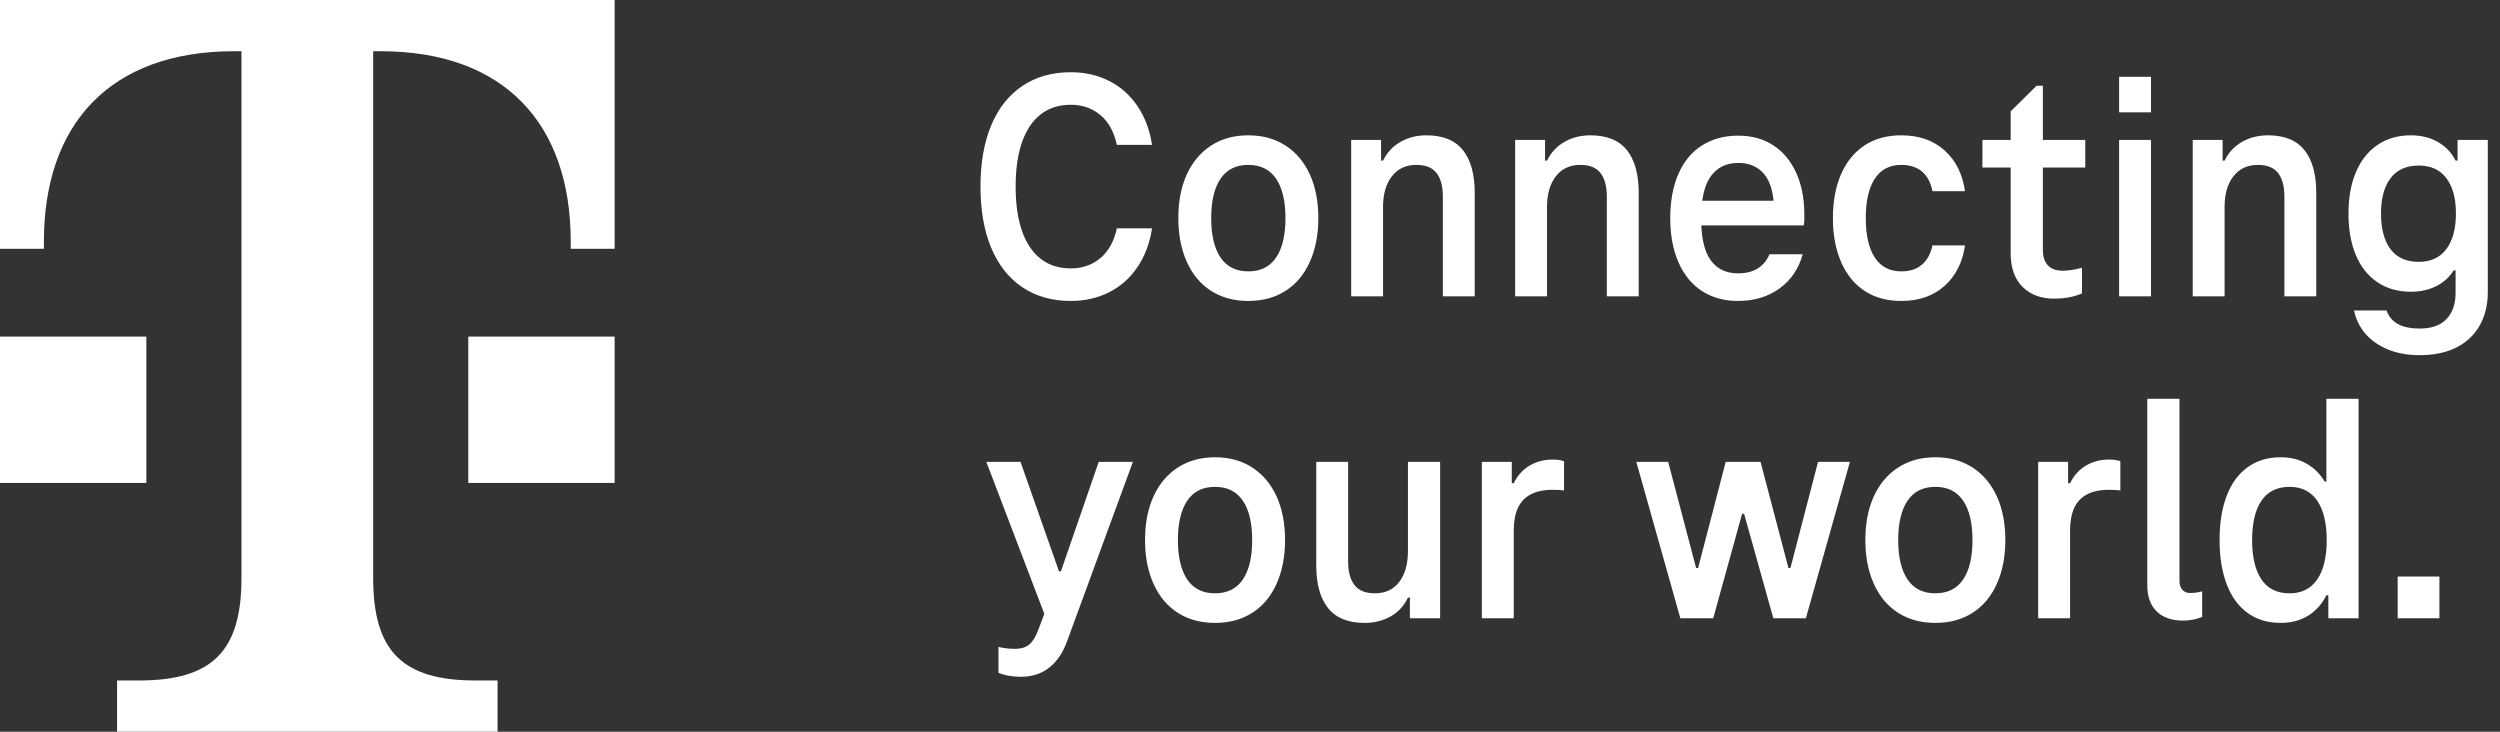 <svg width="164" height="48" viewBox="0 0 164 48" fill="none" xmlns="http://www.w3.org/2000/svg">
<rect x="0" y="0" width="164" height="48" fill="#333333" stroke="none"/>
<g clip-path="url(#clip0_26_11)">
<g clip-path="url(#clip1_26_11)">
<path d="M9.6 31.68H0V22.08H9.6V31.68ZM0 0V16.32H2.88V15.84C2.88 8.16 7.2 3.36 15.36 3.36H15.84V37.92C15.84 42.72 13.92 44.64 9.12 44.64H7.68V48H32.64V44.64H31.2C26.4 44.64 24.48 42.72 24.48 37.92V3.36H24.96C33.12 3.36 37.44 8.16 37.44 15.84V16.32H40.32V0H0ZM30.72 31.68H40.32V22.08H30.72V31.68Z" fill="white"/>
<path d="M82.143 30.666C81.453 30.22 80.641 29.997 79.707 29.997C78.773 29.997 77.961 30.22 77.271 30.666C76.581 31.111 76.049 31.74 75.676 32.552C75.302 33.364 75.115 34.323 75.115 35.429C75.115 36.522 75.302 37.481 75.676 38.307C76.049 39.134 76.581 39.766 77.271 40.204C77.961 40.643 78.773 40.862 79.707 40.862C80.641 40.862 81.453 40.643 82.143 40.204C82.833 39.766 83.364 39.134 83.738 38.307C84.112 37.481 84.299 36.522 84.299 35.429C84.299 34.323 84.112 33.364 83.738 32.552C83.364 31.74 82.833 31.111 82.143 30.666ZM81.529 38.016C81.119 38.62 80.512 38.922 79.707 38.922C78.902 38.922 78.295 38.62 77.885 38.016C77.476 37.413 77.271 36.55 77.271 35.429C77.271 34.309 77.476 33.446 77.885 32.843C78.295 32.239 78.902 31.937 79.707 31.937C80.512 31.937 81.119 32.239 81.529 32.843C81.938 33.446 82.143 34.309 82.143 35.429C82.143 36.55 81.938 37.413 81.529 38.016ZM75.573 14.978C75.429 15.941 75.112 16.785 74.624 17.511C74.135 18.237 73.514 18.79 72.759 19.171C72.005 19.551 71.168 19.742 70.248 19.742C69.012 19.742 67.948 19.44 67.058 18.837C66.166 18.233 65.487 17.371 65.02 16.25C64.553 15.129 64.32 13.792 64.32 12.24C64.32 10.688 64.553 9.351 65.02 8.23C65.487 7.109 66.166 6.247 67.058 5.644C67.948 5.04 69.012 4.738 70.248 4.738C71.168 4.738 72.005 4.929 72.759 5.309C73.514 5.691 74.135 6.244 74.624 6.969C75.112 7.695 75.429 8.54 75.573 9.502H73.266C73.079 8.64 72.716 7.986 72.177 7.541C71.638 7.095 70.995 6.872 70.248 6.872C69.472 6.872 68.814 7.081 68.275 7.498C67.737 7.915 67.327 8.522 67.047 9.319C66.766 10.117 66.626 11.091 66.626 12.24C66.626 13.39 66.766 14.363 67.047 15.161C67.327 15.959 67.737 16.566 68.275 16.983C68.814 17.4 69.472 17.608 70.248 17.608C70.995 17.608 71.638 17.385 72.177 16.939C72.716 16.494 73.079 15.84 73.266 14.978L75.573 14.978ZM145.933 19.44H143.842V9.179H145.804V10.537H145.933C146.192 10.006 146.572 9.596 147.075 9.308C147.578 9.021 148.146 8.877 148.778 8.877C149.856 8.877 150.654 9.201 151.171 9.847C151.689 10.494 151.947 11.428 151.947 12.65V19.44H149.856V12.887C149.856 12.226 149.72 11.716 149.447 11.356C149.174 10.997 148.728 10.817 148.11 10.817C147.435 10.817 146.903 11.065 146.515 11.561C146.127 12.057 145.933 12.729 145.933 13.577V19.44ZM141.105 7.368H139.014V5.04H141.105V7.368ZM111.67 19.106C112.338 19.53 113.118 19.742 114.009 19.742C115.072 19.742 115.982 19.469 116.736 18.923C117.491 18.377 117.997 17.629 118.256 16.681H116.079C115.906 17.083 115.651 17.392 115.313 17.608C114.975 17.823 114.541 17.931 114.009 17.931C113.233 17.931 112.636 17.644 112.22 17.069C111.857 16.569 111.652 15.807 111.605 14.784H118.32C118.349 14.683 118.364 14.572 118.364 14.45V14.072C118.364 13.024 118.184 12.107 117.825 11.324C117.465 10.541 116.962 9.941 116.316 9.524C115.669 9.107 114.907 8.899 114.031 8.899C113.125 8.899 112.335 9.111 111.659 9.535C110.984 9.959 110.466 10.58 110.107 11.399C109.748 12.219 109.568 13.189 109.568 14.309C109.568 15.431 109.752 16.404 110.118 17.23C110.485 18.057 111.002 18.682 111.67 19.106ZM114.031 10.688C114.792 10.688 115.378 10.957 115.788 11.496C116.088 11.892 116.274 12.45 116.346 13.167H111.667C111.761 12.484 111.949 11.948 112.231 11.561C112.654 10.979 113.255 10.688 114.031 10.688ZM141.105 19.44H139.014V9.179H141.105V19.44ZM85.921 11.432C85.547 10.62 85.016 9.991 84.326 9.545C83.636 9.1 82.824 8.877 81.89 8.877C80.956 8.877 80.144 9.1 79.454 9.545C78.764 9.991 78.233 10.62 77.859 11.432C77.485 12.244 77.299 13.203 77.299 14.309C77.299 15.402 77.485 16.361 77.859 17.187C78.233 18.014 78.764 18.646 79.454 19.084C80.144 19.523 80.956 19.742 81.89 19.742C82.824 19.742 83.636 19.523 84.326 19.084C85.016 18.646 85.547 18.014 85.921 17.187C86.295 16.361 86.482 15.402 86.482 14.309C86.482 13.203 86.295 12.244 85.921 11.432ZM83.712 16.896C83.302 17.5 82.695 17.802 81.89 17.802C81.085 17.802 80.478 17.5 80.069 16.896C79.659 16.293 79.454 15.431 79.454 14.309C79.454 13.189 79.659 12.326 80.069 11.723C80.478 11.119 81.085 10.817 81.89 10.817C82.695 10.817 83.302 11.119 83.712 11.723C84.121 12.326 84.326 13.189 84.326 14.309C84.326 15.431 84.121 16.293 83.712 16.896ZM72.076 30.299H74.318L70.007 42.047C69.734 42.809 69.342 43.391 68.832 43.794C68.322 44.196 67.7 44.397 66.967 44.397C66.407 44.397 65.918 44.311 65.501 44.139V42.435C65.832 42.522 66.198 42.565 66.601 42.565C66.96 42.565 67.255 42.479 67.485 42.306C67.714 42.134 67.916 41.825 68.088 41.379L68.508 40.271L64.704 30.299H66.946L69.468 37.477H69.597L72.076 30.299ZM119.263 30.299H121.354L118.465 40.56H116.331L114.413 33.705H114.283L112.386 40.56H110.231L107.342 30.299H109.433L111.265 37.262H111.395L113.206 30.299H115.491L117.323 37.262H117.452L119.263 30.299ZM138.34 30.148C138.656 30.148 138.908 30.184 139.095 30.256V32.174C138.908 32.146 138.664 32.131 138.362 32.131C137.772 32.131 137.287 32.232 136.907 32.433C136.526 32.635 136.245 32.933 136.066 33.328C135.886 33.723 135.796 34.222 135.796 34.826V40.56H133.705V30.299H135.667V31.7H135.796C136.041 31.197 136.386 30.813 136.831 30.547C137.276 30.281 137.78 30.148 138.34 30.148ZM143.664 38.9C143.937 38.9 144.203 38.864 144.462 38.792V40.474C144.059 40.632 143.643 40.711 143.212 40.711C142.464 40.711 141.886 40.51 141.476 40.107C141.067 39.705 140.862 39.13 140.862 38.383V26.16H142.974V38.081C142.974 38.34 143.035 38.541 143.158 38.685C143.28 38.828 143.449 38.9 143.664 38.9ZM161.217 9.179V10.537H161.087C160.829 10.02 160.444 9.614 159.934 9.319C159.424 9.025 158.831 8.877 158.156 8.877C157.307 8.877 156.574 9.089 155.957 9.513C155.339 9.937 154.868 10.534 154.545 11.302C154.221 12.071 154.06 12.973 154.06 14.008C154.06 15.057 154.221 15.966 154.545 16.735C154.868 17.504 155.339 18.096 155.957 18.513C156.574 18.93 157.307 19.138 158.156 19.138C158.773 19.138 159.327 19.016 159.815 18.772C160.304 18.528 160.685 18.183 160.958 17.737H161.087V19.203C161.087 19.936 160.889 20.511 160.494 20.927C160.099 21.344 159.514 21.553 158.738 21.553C158.134 21.553 157.652 21.452 157.293 21.251C156.934 21.049 156.69 20.755 156.56 20.367H154.426C154.541 20.927 154.782 21.427 155.148 21.865C155.515 22.303 156.003 22.652 156.614 22.911C157.225 23.169 157.933 23.299 158.738 23.299C159.686 23.299 160.494 23.126 161.163 22.781C161.831 22.436 162.338 21.951 162.682 21.326C163.027 20.701 163.2 19.986 163.2 19.181V9.179H161.217ZM160.484 16.336C160.067 16.896 159.463 17.177 158.673 17.177C157.854 17.177 157.236 16.9 156.819 16.347C156.402 15.794 156.194 15.014 156.194 14.008C156.194 13.016 156.402 12.244 156.819 11.69C157.236 11.137 157.854 10.86 158.673 10.86C159.463 10.86 160.067 11.137 160.484 11.69C160.9 12.244 161.109 13.016 161.109 14.008C161.109 14.999 160.9 15.775 160.484 16.336ZM134.746 19.591C133.884 19.591 133.194 19.332 132.676 18.815C132.159 18.297 131.9 17.565 131.9 16.616V10.99H130.046V9.179H131.9V7.304L133.603 5.622H134.013V9.179H136.794V10.99H134.013V16.379C134.013 16.839 134.124 17.184 134.347 17.414C134.57 17.644 134.889 17.759 135.306 17.759C135.68 17.759 136.104 17.694 136.578 17.565V19.246C136.061 19.476 135.45 19.591 134.746 19.591ZM152.61 31.592H152.502C152.201 31.09 151.805 30.698 151.317 30.418C150.828 30.137 150.261 29.997 149.614 29.997C148.766 29.997 148.04 30.216 147.437 30.655C146.833 31.093 146.377 31.718 146.068 32.53C145.759 33.342 145.604 34.309 145.604 35.429C145.604 36.536 145.759 37.499 146.068 38.318C146.377 39.137 146.833 39.766 147.437 40.204C148.04 40.643 148.766 40.862 149.614 40.862C150.304 40.862 150.904 40.704 151.414 40.388C151.924 40.072 152.323 39.626 152.61 39.051H152.74V40.56H154.723V26.16H152.61V31.592ZM152.007 38.016C151.59 38.62 150.986 38.922 150.196 38.922C149.377 38.922 148.762 38.62 148.353 38.016C147.943 37.413 147.738 36.55 147.738 35.429C147.738 34.309 147.943 33.446 148.353 32.843C148.762 32.239 149.377 31.937 150.196 31.937C150.986 31.937 151.59 32.239 152.007 32.843C152.423 33.446 152.632 34.309 152.632 35.429C152.632 36.55 152.423 37.413 152.007 38.016ZM92.361 30.299H94.473V40.56H92.49V39.202H92.361C92.102 39.748 91.721 40.161 91.218 40.442C90.715 40.722 90.147 40.862 89.515 40.862C88.437 40.862 87.64 40.538 87.122 39.892C86.605 39.245 86.346 38.311 86.346 37.089V30.299H88.437V36.852C88.437 37.514 88.577 38.024 88.858 38.383C89.138 38.742 89.58 38.922 90.183 38.922C90.873 38.922 91.409 38.674 91.789 38.178C92.17 37.682 92.361 37.003 92.361 36.141V30.299ZM95.966 9.847C96.484 10.494 96.742 11.428 96.742 12.65V19.44H94.651V12.887C94.651 12.226 94.515 11.716 94.242 11.356C93.969 10.997 93.523 10.817 92.905 10.817C92.23 10.817 91.698 11.065 91.31 11.561C90.922 12.057 90.728 12.729 90.728 13.577V19.44H88.637V9.179H90.599V10.537H90.728C90.987 10.006 91.367 9.596 91.871 9.308C92.374 9.021 92.941 8.877 93.574 8.877C94.651 8.877 95.449 9.201 95.966 9.847ZM101.845 30.148C102.161 30.148 102.413 30.184 102.6 30.256V32.174C102.413 32.146 102.169 32.131 101.867 32.131C101.278 32.131 100.793 32.232 100.412 32.433C100.031 32.635 99.751 32.933 99.571 33.328C99.391 33.723 99.302 34.222 99.302 34.826V40.56H97.211V30.299H99.172V31.7H99.302C99.546 31.197 99.891 30.813 100.336 30.547C100.782 30.281 101.285 30.148 101.845 30.148ZM124.722 19.742C123.788 19.742 122.987 19.523 122.319 19.084C121.651 18.646 121.136 18.014 120.777 17.187C120.418 16.361 120.239 15.402 120.239 14.309C120.239 13.203 120.418 12.24 120.777 11.421C121.136 10.602 121.651 9.973 122.319 9.535C122.987 9.096 123.788 8.877 124.722 8.877C125.886 8.877 126.835 9.208 127.568 9.869C128.301 10.53 128.746 11.421 128.904 12.542H126.77C126.655 11.967 126.425 11.536 126.08 11.248C125.736 10.961 125.283 10.817 124.722 10.817C123.96 10.817 123.382 11.119 122.987 11.723C122.592 12.326 122.394 13.189 122.394 14.309C122.394 15.431 122.592 16.293 122.987 16.896C123.382 17.5 123.96 17.802 124.722 17.802C125.283 17.802 125.736 17.655 126.08 17.36C126.425 17.066 126.655 16.645 126.77 16.099H128.904C128.746 17.206 128.301 18.089 127.568 18.75C126.835 19.412 125.886 19.742 124.722 19.742ZM105.408 19.44V12.887C105.408 12.226 105.271 11.716 104.999 11.356C104.725 10.997 104.28 10.817 103.662 10.817C102.986 10.817 102.455 11.065 102.067 11.561C101.679 12.057 101.485 12.729 101.485 13.577V19.44H99.394V9.179H101.355V10.537H101.485C101.743 10.006 102.124 9.596 102.627 9.308C103.13 9.021 103.698 8.877 104.33 8.877C105.408 8.877 106.206 9.201 106.723 9.847C107.24 10.494 107.499 11.428 107.499 12.65V19.44H105.408ZM129.394 30.666C128.705 30.22 127.893 29.997 126.958 29.997C126.024 29.997 125.212 30.22 124.523 30.666C123.833 31.111 123.301 31.74 122.927 32.552C122.553 33.364 122.367 34.323 122.367 35.429C122.367 36.522 122.553 37.481 122.927 38.307C123.301 39.134 123.833 39.766 124.523 40.204C125.212 40.643 126.024 40.862 126.958 40.862C127.893 40.862 128.705 40.643 129.394 40.204C130.084 39.766 130.616 39.134 130.99 38.307C131.363 37.481 131.55 36.522 131.55 35.429C131.55 34.323 131.363 33.364 130.99 32.552C130.616 31.74 130.084 31.111 129.394 30.666ZM128.78 38.016C128.37 38.62 127.763 38.922 126.958 38.922C126.153 38.922 125.547 38.62 125.137 38.016C124.727 37.413 124.523 36.55 124.523 35.429C124.523 34.309 124.727 33.446 125.137 32.843C125.547 32.239 126.153 31.937 126.958 31.937C127.763 31.937 128.37 32.239 128.78 32.843C129.19 33.446 129.394 34.309 129.394 35.429C129.394 36.55 129.19 37.413 128.78 38.016ZM157.288 40.56V37.822H160.026V40.56H157.288Z" fill="white"/>
</g>
</g>
<defs>
<clipPath id="clip0_26_11">
<rect width="164" height="48" fill="white"/>
</clipPath>
<clipPath id="clip1_26_11">
<rect width="163.2" height="48" fill="white"/>
</clipPath>
</defs>
</svg>

